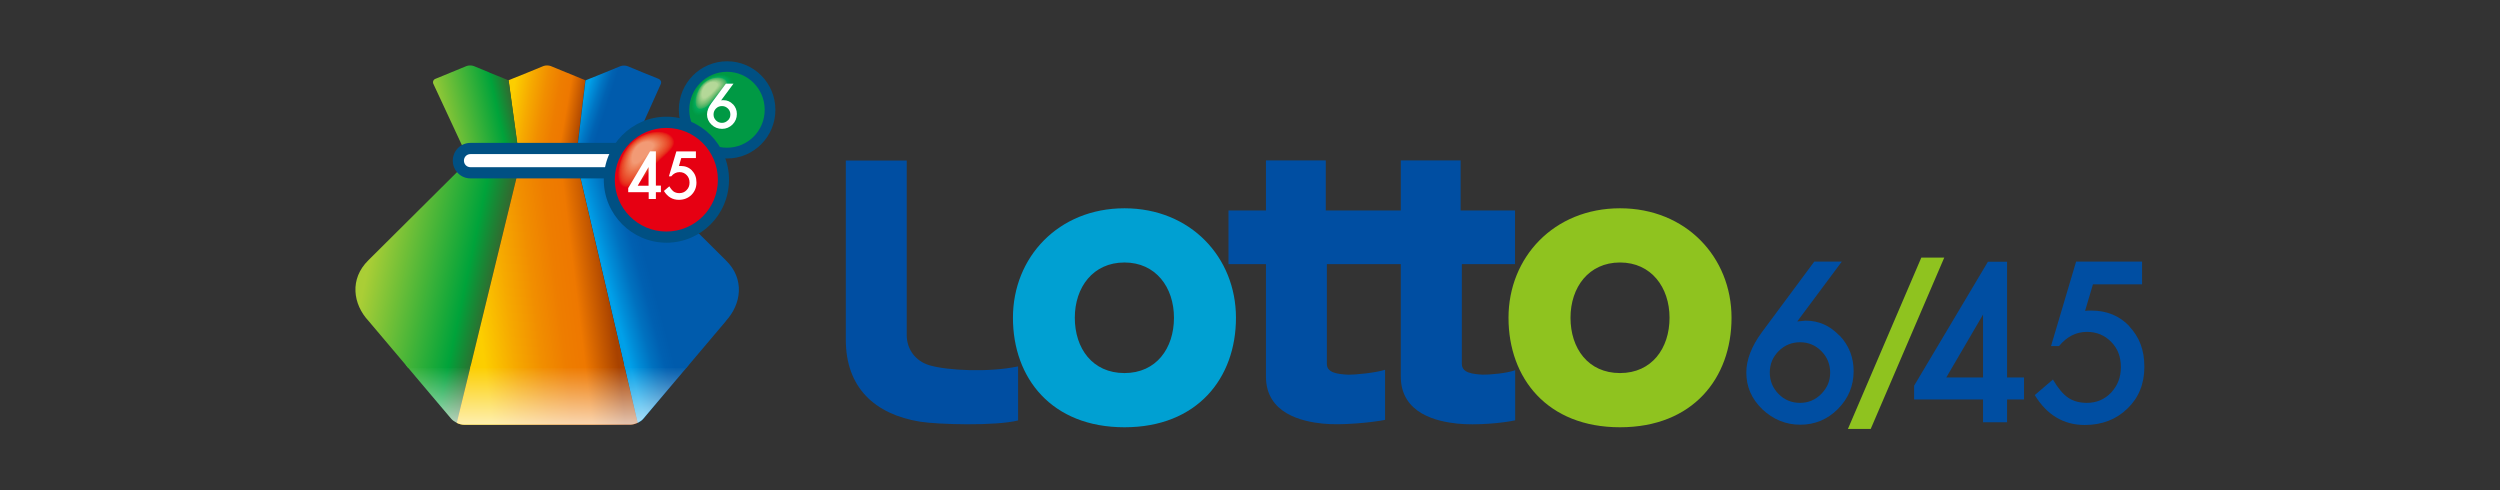 <svg width="204" height="40" viewBox="0 0 204 40" fill="none" xmlns="http://www.w3.org/2000/svg">
<rect x="0" y="0" width="204" height="40" fill="#333333" stroke="none"/>
<g clip-path="url(#clip0_1716_14005)">
<path d="M69.018 13.098V27.724C69.018 31.623 71.375 33.807 75.073 34.408C76.512 34.642 81.206 34.776 83.076 34.308V29.897C80.652 30.409 77.287 30.231 75.848 29.808C74.73 29.473 73.988 28.538 73.988 27.323V13.098H69.018Z" fill="#004EA2"/>
<path d="M91.756 16.996C86.365 16.996 82.656 20.995 82.656 25.93C82.656 30.865 85.822 34.865 91.756 34.865C97.689 34.865 100.855 30.865 100.855 25.93C100.855 20.995 97.147 16.996 91.756 16.996ZM91.756 30.442C89.143 30.442 87.704 28.426 87.704 25.93C87.704 23.435 89.198 21.419 91.756 21.419C94.313 21.419 95.796 23.446 95.796 25.93C95.796 28.415 94.357 30.442 91.756 30.442Z" fill="#00A0D2"/>
<path d="M132.193 16.996C126.802 16.996 123.094 20.995 123.094 25.93C123.094 30.865 126.26 34.865 132.193 34.865C138.127 34.865 141.293 30.865 141.293 25.93C141.293 20.995 137.584 16.996 132.193 16.996ZM132.193 30.442C129.592 30.442 128.153 28.426 128.153 25.93C128.153 23.435 129.647 21.419 132.193 21.419C134.739 21.419 136.234 23.446 136.234 25.93C136.234 28.415 134.795 30.442 132.193 30.442Z" fill="#8FC31F"/>
<path d="M121.046 30.576C120.172 30.531 119.286 30.431 119.286 29.696V21.552H123.626V17.174H119.187V13.086H114.305V17.174H108.183V13.086H103.301V17.174H100.246V21.552H103.301V30.721C103.301 33.795 106.334 34.397 107.906 34.564C109.434 34.731 111.947 34.475 113.021 34.263V30.175C112.257 30.42 110.574 30.587 110.032 30.576C109.157 30.531 108.272 30.431 108.272 29.696V21.552H114.305V30.721C114.305 33.795 117.338 34.397 118.899 34.564C120.437 34.731 122.663 34.519 123.637 34.297V30.208C122.984 30.453 121.578 30.587 121.035 30.565L121.046 30.576Z" fill="#004EA2"/>
<path d="M156.78 21.02L150.791 35H152.651L158.651 21.02H156.78Z" fill="#8FC31F"/>
<path d="M173.773 26.635C172.965 25.777 171.924 25.343 170.662 25.343C170.596 25.343 170.507 25.343 170.419 25.343C170.33 25.343 170.242 25.354 170.142 25.365L170.784 23.204H174.791V21.344H169.411L167.364 28.239H168.017C168.659 27.46 169.423 27.081 170.297 27.081C171.094 27.081 171.747 27.359 172.279 27.905C172.81 28.44 173.064 29.119 173.064 29.955C173.064 30.791 172.799 31.459 172.267 32.038C171.736 32.595 171.072 32.874 170.286 32.874C169.677 32.874 169.168 32.729 168.758 32.45C168.338 32.161 167.928 31.671 167.519 30.969L166.035 32.239C167.031 33.865 168.393 34.678 170.12 34.678C171.515 34.678 172.677 34.233 173.596 33.342C174.526 32.45 174.98 31.314 174.98 29.933C174.98 28.551 174.57 27.504 173.762 26.646L173.773 26.635Z" fill="#004EA2"/>
<path d="M150.105 27.393C149.33 26.579 148.422 26.167 147.36 26.167C147.293 26.167 147.205 26.167 147.083 26.19C146.972 26.19 146.817 26.223 146.651 26.234L150.293 21.344H148.046L143.773 27.103C142.921 28.262 142.5 29.364 142.5 30.401C142.5 31.559 142.932 32.551 143.806 33.397C144.692 34.233 145.732 34.656 146.906 34.656C148.079 34.656 149.12 34.233 149.972 33.375C150.825 32.517 151.256 31.481 151.256 30.289C151.256 29.164 150.88 28.195 150.116 27.382L150.105 27.393ZM148.611 32.15C148.135 32.629 147.559 32.874 146.884 32.874C146.208 32.874 145.611 32.64 145.135 32.15C144.659 31.671 144.415 31.091 144.415 30.401C144.415 29.71 144.659 29.131 145.135 28.652C145.611 28.173 146.197 27.927 146.884 27.927C147.57 27.927 148.146 28.173 148.622 28.652C149.098 29.131 149.341 29.721 149.341 30.412C149.341 31.102 149.098 31.648 148.622 32.138L148.611 32.15Z" fill="#004EA2"/>
<path d="M163.776 21.355H162.215L156.193 31.471V32.596H161.817V34.456H163.776V32.596H165.16V30.802H163.776V21.355ZM161.817 30.802H158.817L161.817 25.667V30.802Z" fill="#004EA2"/>
<path d="M46.214 5.914L44.941 5.39C44.775 5.323 44.509 5.323 44.343 5.39L43.07 5.914L41.797 6.426L41.498 6.549L42.384 12.999H46.989L47.764 6.549L47.465 6.426L46.192 5.902L46.214 5.914Z" fill="url(#paint0_linear_1716_14005)"/>
<path d="M39.938 5.914L38.665 5.39C38.499 5.323 38.233 5.323 38.067 5.39L36.794 5.914L35.521 6.437C35.355 6.504 35.289 6.693 35.366 6.849L38.233 13.01H42.395L41.51 6.56L41.211 6.437L39.938 5.925V5.914Z" fill="url(#paint1_linear_1716_14005)"/>
<path d="M53.753 6.438L52.48 5.925L51.218 5.402C51.052 5.335 50.786 5.335 50.62 5.402L49.347 5.925L48.074 6.438L47.775 6.56L47 13.01H51.162L53.919 6.861C53.996 6.694 53.919 6.516 53.753 6.438Z" fill="url(#paint2_linear_1716_14005)"/>
<path d="M42.395 13.211H38.133L30.064 21.232C28.503 22.758 28.802 24.819 30.064 26.178L36.816 34.165C36.927 34.299 37.093 34.41 37.27 34.499L42.395 13.467V13.211Z" fill="url(#paint3_linear_1716_14005)"/>
<path d="M59.232 26.19C60.494 24.819 60.793 22.759 59.232 21.244L51.162 13.223H47.066L52.037 34.511C52.214 34.422 52.38 34.311 52.491 34.177L59.243 26.19H59.232Z" fill="url(#paint4_linear_1716_14005)"/>
<path d="M52.026 34.511L47.055 13.223H42.461L37.27 34.511C37.469 34.611 37.69 34.667 37.878 34.667H51.428C51.616 34.667 51.837 34.6 52.037 34.511H52.026Z" fill="url(#paint5_linear_1716_14005)"/>
<path d="M56.099 29.887H33.195L36.815 34.164C36.926 34.298 37.092 34.41 37.269 34.499C37.468 34.599 37.69 34.655 37.878 34.655H51.427C51.615 34.655 51.837 34.588 52.036 34.499C52.213 34.41 52.379 34.298 52.49 34.164L56.11 29.887H56.099Z" fill="url(#paint6_linear_1716_14005)"/>
<path d="M53.276 12.117H38.388C37.845 12.117 37.402 12.563 37.402 13.109C37.402 13.655 37.845 14.1 38.388 14.1H53.276" fill="white"/>
<path d="M53.277 14.557H38.388C37.591 14.557 36.949 13.91 36.949 13.108C36.949 12.306 37.591 11.66 38.388 11.66H53.277V12.574H38.388C38.089 12.574 37.857 12.808 37.857 13.108C37.857 13.409 38.089 13.643 38.388 13.643H53.277V14.557Z" fill="#005083"/>
<path d="M38.433 29.754H33.086L33.318 30.032H38.355L38.433 29.754Z" fill="url(#paint7_linear_1716_14005)"/>
<path d="M50.986 30.032H55.978L56.211 29.754H50.908L50.986 30.032Z" fill="url(#paint8_linear_1716_14005)"/>
<path d="M38.434 29.754L38.367 30.032H50.987L50.909 29.754H38.434Z" fill="url(#paint9_linear_1716_14005)"/>
<path d="M63.272 8.966C63.272 11.149 61.512 12.932 59.331 12.932C57.151 12.932 55.391 11.16 55.391 8.966C55.391 6.771 57.151 5 59.331 5C61.512 5 63.272 6.771 63.272 8.966Z" fill="#005083"/>
<path d="M62.399 8.956C62.399 10.672 61.026 12.053 59.322 12.053C57.617 12.053 56.244 10.672 56.244 8.956C56.244 7.241 57.628 5.859 59.322 5.859C61.015 5.859 62.399 7.241 62.399 8.956Z" fill="#009944"/>
<path d="M58.524 8.21C57.76 9.157 57.594 9.347 57.007 9.436C56.62 9.491 56.432 9.157 56.432 8.678C56.432 8.199 56.609 7.587 56.963 7.085C57.373 6.495 58.004 6.172 58.568 6.094C59.133 6.016 59.642 6.172 59.786 6.551C59.996 7.096 59.033 7.587 58.524 8.21Z" fill="#009944"/>
<path d="M56.974 7.098C57.373 6.518 58.004 6.195 58.568 6.117C59.133 6.039 59.631 6.195 59.775 6.563C59.985 7.109 59.033 7.588 58.535 8.2C57.782 9.136 57.616 9.326 57.041 9.404C56.653 9.459 56.465 9.125 56.465 8.657C56.465 8.189 56.642 7.577 56.985 7.086L56.974 7.098Z" fill="#009A45"/>
<path d="M56.985 7.098C57.384 6.53 58.004 6.207 58.557 6.129C59.111 6.051 59.609 6.207 59.742 6.575C59.941 7.109 59.011 7.588 58.513 8.19C57.771 9.114 57.594 9.293 57.029 9.382C56.653 9.438 56.465 9.114 56.465 8.647C56.465 8.179 56.642 7.577 56.974 7.098H56.985Z" fill="#009B46"/>
<path d="M56.984 7.095C57.372 6.527 57.992 6.215 58.534 6.137C59.077 6.059 59.564 6.215 59.708 6.571C59.907 7.095 58.988 7.563 58.501 8.175C57.77 9.078 57.593 9.267 57.04 9.356C56.663 9.412 56.486 9.089 56.486 8.632C56.486 8.175 56.663 7.585 56.995 7.106L56.984 7.095Z" fill="#009C47"/>
<path d="M56.995 7.096C57.383 6.539 57.981 6.227 58.523 6.149C59.066 6.071 59.542 6.216 59.685 6.584C59.885 7.096 58.977 7.564 58.49 8.166C57.77 9.057 57.593 9.246 57.04 9.324C56.663 9.38 56.486 9.057 56.486 8.611C56.486 8.166 56.652 7.575 56.984 7.096H56.995Z" fill="#009C48"/>
<path d="M57.007 7.097C57.383 6.551 57.981 6.239 58.523 6.161C59.066 6.083 59.531 6.228 59.663 6.584C59.863 7.086 58.966 7.554 58.49 8.144C57.77 9.024 57.604 9.214 57.062 9.291C56.697 9.347 56.52 9.035 56.52 8.59C56.52 8.144 56.686 7.565 57.018 7.097H57.007Z" fill="#009D49"/>
<path d="M57.018 7.097C57.395 6.552 57.981 6.251 58.513 6.173C59.044 6.095 59.509 6.24 59.642 6.596C59.83 7.097 58.955 7.554 58.479 8.134C57.771 9.002 57.594 9.192 57.062 9.27C56.697 9.325 56.531 9.014 56.52 8.568C56.509 8.122 56.686 7.554 57.007 7.097H57.018Z" fill="#009E4A"/>
<path d="M57.029 7.098C57.405 6.563 57.981 6.263 58.501 6.185C59.021 6.107 59.486 6.251 59.619 6.597C59.807 7.087 58.944 7.544 58.479 8.112C57.782 8.959 57.604 9.148 57.084 9.237C56.73 9.293 56.553 8.981 56.553 8.546C56.553 8.112 56.719 7.544 57.029 7.098Z" fill="#009F4C"/>
<path d="M57.041 7.095C57.406 6.561 57.981 6.271 58.491 6.204C59 6.137 59.454 6.271 59.587 6.616C59.775 7.095 58.922 7.552 58.457 8.109C57.771 8.945 57.594 9.134 57.085 9.212C56.73 9.268 56.565 8.967 56.565 8.532C56.565 8.098 56.73 7.552 57.041 7.095Z" fill="#00A04D"/>
<path d="M57.051 7.096C57.416 6.572 57.981 6.283 58.479 6.216C58.977 6.149 59.431 6.283 59.564 6.617C59.741 7.085 58.91 7.53 58.457 8.087C57.781 8.912 57.593 9.101 57.095 9.179C56.752 9.235 56.586 8.934 56.575 8.511C56.564 8.087 56.73 7.542 57.04 7.096H57.051Z" fill="#00A14E"/>
<path d="M57.063 7.097C57.417 6.584 57.982 6.294 58.48 6.228C58.978 6.161 59.421 6.294 59.554 6.629C59.731 7.097 58.912 7.531 58.458 8.088C57.794 8.901 57.606 9.091 57.119 9.169C56.775 9.224 56.609 8.924 56.609 8.511C56.609 8.099 56.764 7.553 57.074 7.119L57.063 7.097Z" fill="#00A250"/>
<path d="M57.073 7.097C57.427 6.585 57.97 6.306 58.468 6.239C58.966 6.173 59.398 6.306 59.519 6.629C59.697 7.086 58.889 7.521 58.446 8.066C57.792 8.857 57.604 9.058 57.117 9.125C56.774 9.18 56.619 8.88 56.619 8.479C56.619 8.078 56.774 7.532 57.073 7.097Z" fill="#00A351"/>
<path d="M57.085 7.098C57.428 6.596 57.97 6.318 58.457 6.251C58.944 6.184 59.376 6.318 59.498 6.641C59.664 7.087 58.878 7.521 58.435 8.056C57.793 8.836 57.605 9.036 57.129 9.103C56.797 9.148 56.631 8.869 56.631 8.457C56.631 8.045 56.786 7.521 57.085 7.098Z" fill="#00A452"/>
<path d="M57.095 7.095C57.438 6.604 57.97 6.326 58.446 6.259C58.922 6.192 59.353 6.326 59.475 6.638C59.641 7.072 58.866 7.507 58.435 8.03C57.804 8.799 57.604 8.988 57.139 9.066C56.807 9.111 56.652 8.832 56.652 8.431C56.652 8.03 56.807 7.518 57.095 7.095Z" fill="#00A553"/>
<path d="M57.108 7.095C57.44 6.605 57.971 6.338 58.447 6.271C58.923 6.204 59.333 6.338 59.454 6.649C59.62 7.073 58.856 7.496 58.425 8.02C57.805 8.777 57.606 8.967 57.152 9.033C56.831 9.078 56.676 8.8 56.676 8.41C56.676 8.02 56.82 7.507 57.108 7.095Z" fill="#00A755"/>
<path d="M57.108 7.096C57.44 6.617 57.96 6.349 58.425 6.282C58.89 6.216 59.299 6.349 59.421 6.65C59.587 7.073 58.834 7.486 58.414 7.998C57.805 8.733 57.606 8.934 57.152 9.001C56.831 9.045 56.676 8.778 56.676 8.388C56.676 7.998 56.82 7.497 57.108 7.085V7.096Z" fill="#00A856"/>
<path d="M57.118 7.097C57.45 6.629 57.959 6.362 58.413 6.295C58.867 6.228 59.276 6.351 59.398 6.663C59.553 7.075 58.823 7.487 58.402 7.999C57.793 8.724 57.594 8.924 57.162 8.991C56.852 9.035 56.697 8.768 56.697 8.389C56.697 8.011 56.841 7.509 57.118 7.108V7.097Z" fill="#00A958"/>
<path d="M57.128 7.098C57.449 6.63 57.959 6.374 58.401 6.307C58.844 6.24 59.254 6.363 59.364 6.663C59.519 7.064 58.8 7.477 58.39 7.978C57.792 8.691 57.593 8.891 57.172 8.947C56.863 8.992 56.719 8.724 56.708 8.345C56.697 7.967 56.852 7.477 57.128 7.087V7.098Z" fill="#00AA59"/>
<path d="M57.14 7.094C57.461 6.638 57.948 6.381 58.402 6.315C58.856 6.248 59.243 6.37 59.354 6.671C59.509 7.061 58.8 7.473 58.391 7.963C57.804 8.665 57.605 8.866 57.184 8.921C56.874 8.966 56.73 8.71 56.73 8.331C56.73 7.952 56.874 7.484 57.14 7.094Z" fill="#00AB5A"/>
<path d="M57.151 7.095C57.461 6.638 57.948 6.393 58.391 6.326C58.834 6.26 59.21 6.382 59.332 6.672C59.476 7.051 58.8 7.463 58.391 7.942C57.815 8.621 57.616 8.822 57.206 8.889C56.908 8.933 56.764 8.677 56.764 8.309C56.764 7.942 56.897 7.474 57.173 7.084L57.151 7.095Z" fill="#09AC5C"/>
<path d="M57.162 7.096C57.472 6.651 57.948 6.406 58.38 6.35C58.812 6.294 59.188 6.406 59.299 6.695C59.443 7.074 58.778 7.464 58.369 7.943C57.804 8.611 57.594 8.812 57.195 8.879C56.897 8.923 56.764 8.667 56.752 8.31C56.742 7.954 56.885 7.486 57.151 7.107L57.162 7.096Z" fill="#1FAE5D"/>
<path d="M57.173 7.097C57.471 6.662 57.947 6.417 58.368 6.362C58.789 6.306 59.165 6.417 59.276 6.696C59.42 7.063 58.767 7.453 58.368 7.921C57.815 8.578 57.604 8.779 57.217 8.835C56.929 8.879 56.785 8.634 56.785 8.278C56.785 7.921 56.918 7.464 57.173 7.097Z" fill="#2CAF5F"/>
<path d="M57.184 7.097C57.483 6.663 57.948 6.429 58.358 6.373C58.767 6.318 59.144 6.429 59.254 6.707C59.387 7.064 58.756 7.454 58.358 7.922C57.815 8.568 57.605 8.768 57.218 8.824C56.93 8.869 56.797 8.624 56.797 8.278C56.797 7.933 56.93 7.476 57.184 7.12V7.097Z" fill="#34B060"/>
<path d="M57.195 7.098C57.483 6.675 57.947 6.441 58.357 6.385C58.767 6.329 59.132 6.441 59.232 6.708C59.364 7.053 58.745 7.443 58.357 7.9C57.826 8.524 57.604 8.736 57.239 8.791C56.962 8.836 56.818 8.591 56.818 8.245C56.818 7.9 56.951 7.466 57.195 7.098Z" fill="#3CB162"/>
<path d="M57.206 7.095C57.494 6.683 57.948 6.449 58.347 6.393C58.745 6.337 59.111 6.449 59.21 6.716C59.343 7.061 58.734 7.44 58.347 7.886C57.826 8.498 57.605 8.699 57.24 8.755C56.963 8.799 56.83 8.554 56.83 8.22C56.83 7.886 56.952 7.451 57.206 7.095Z" fill="#43B363"/>
<path d="M57.218 7.095C57.505 6.683 57.937 6.46 58.336 6.405C58.734 6.349 59.077 6.46 59.188 6.717C59.31 7.051 58.723 7.43 58.347 7.864C57.837 8.466 57.616 8.666 57.262 8.722C56.985 8.766 56.863 8.532 56.863 8.198C56.863 7.864 56.985 7.441 57.229 7.095H57.218Z" fill="#4AB465"/>
<path d="M57.228 7.096C57.505 6.695 57.936 6.472 58.324 6.416C58.711 6.361 59.054 6.472 59.154 6.728C59.276 7.051 58.7 7.419 58.324 7.853C57.826 8.444 57.593 8.644 57.25 8.7C56.984 8.745 56.852 8.511 56.852 8.188C56.852 7.865 56.973 7.441 57.206 7.096H57.228Z" fill="#50B567"/>
<path d="M57.228 7.097C57.505 6.707 57.925 6.484 58.313 6.428C58.7 6.372 59.032 6.484 59.132 6.729C59.254 7.041 58.689 7.408 58.324 7.832C57.826 8.4 57.604 8.612 57.272 8.656C57.007 8.701 56.885 8.467 56.885 8.155C56.885 7.843 57.007 7.42 57.239 7.085L57.228 7.097Z" fill="#55B768"/>
<path d="M57.24 7.098C57.506 6.708 57.927 6.496 58.303 6.441C58.679 6.385 59.011 6.485 59.111 6.741C59.233 7.042 58.679 7.41 58.314 7.822C57.827 8.379 57.606 8.591 57.285 8.635C57.03 8.669 56.908 8.457 56.897 8.145C56.886 7.833 57.019 7.421 57.24 7.098Z" fill="#5BB86A"/>
<path d="M57.251 7.095C57.517 6.716 57.927 6.504 58.292 6.449C58.657 6.393 58.989 6.493 59.078 6.738C59.189 7.039 58.657 7.395 58.303 7.808C57.827 8.354 57.606 8.565 57.285 8.61C57.03 8.643 56.908 8.431 56.908 8.12C56.908 7.808 57.019 7.418 57.251 7.095Z" fill="#60B96C"/>
<path d="M57.262 7.095C57.516 6.728 57.926 6.516 58.28 6.46C58.634 6.405 58.967 6.505 59.055 6.75C59.166 7.04 58.645 7.396 58.291 7.797C57.826 8.332 57.594 8.532 57.295 8.577C57.051 8.61 56.93 8.399 56.93 8.098C56.93 7.797 57.04 7.407 57.262 7.084V7.095Z" fill="#65BA6D"/>
<path d="M57.272 7.096C57.527 6.728 57.925 6.528 58.28 6.472C58.634 6.416 58.944 6.517 59.032 6.751C59.143 7.029 58.634 7.374 58.291 7.775C57.837 8.288 57.604 8.5 57.306 8.544C57.062 8.578 56.951 8.377 56.94 8.076C56.929 7.775 57.051 7.397 57.272 7.085V7.096Z" fill="#69BC6F"/>
<path d="M57.284 7.097C57.528 6.741 57.915 6.54 58.269 6.495C58.623 6.451 58.922 6.54 59.011 6.774C59.11 7.041 58.623 7.387 58.28 7.777C57.837 8.278 57.605 8.49 57.317 8.534C57.074 8.568 56.963 8.367 56.963 8.077C56.963 7.788 57.074 7.409 57.284 7.108V7.097Z" fill="#6DBD71"/>
<path d="M57.294 7.098C57.538 6.741 57.914 6.552 58.257 6.507C58.601 6.463 58.9 6.552 58.988 6.775C59.088 7.042 58.612 7.376 58.279 7.755C57.848 8.245 57.604 8.457 57.328 8.501C57.095 8.535 56.984 8.334 56.984 8.056C56.984 7.777 57.095 7.398 57.294 7.109V7.098Z" fill="#72BE73"/>
<path d="M57.305 7.098C57.549 6.753 57.914 6.564 58.246 6.519C58.578 6.474 58.877 6.564 58.955 6.786C59.054 7.043 58.59 7.377 58.257 7.744C57.837 8.223 57.593 8.435 57.328 8.468C57.095 8.502 56.984 8.301 56.984 8.023C56.984 7.744 57.095 7.388 57.294 7.087L57.305 7.098Z" fill="#76C075"/>
<path d="M57.318 7.095C57.55 6.761 57.916 6.571 58.237 6.527C58.558 6.482 58.856 6.571 58.934 6.783C59.023 7.028 58.58 7.362 58.259 7.73C57.849 8.187 57.606 8.398 57.34 8.443C57.118 8.476 57.008 8.287 57.008 8.008C57.008 7.73 57.107 7.385 57.307 7.095H57.318Z" fill="#7AC177"/>
<path d="M57.329 7.096C57.561 6.761 57.916 6.583 58.237 6.539C58.558 6.494 58.834 6.583 58.923 6.795C59.011 7.029 58.58 7.363 58.259 7.719C57.86 8.165 57.617 8.377 57.362 8.421C57.141 8.455 57.041 8.265 57.041 7.998C57.041 7.731 57.141 7.385 57.34 7.107L57.329 7.096Z" fill="#7EC379"/>
<path d="M57.339 7.096C57.56 6.773 57.914 6.595 58.224 6.55C58.534 6.506 58.811 6.595 58.888 6.795C58.977 7.018 58.556 7.341 58.246 7.698C57.859 8.132 57.604 8.344 57.372 8.377C57.161 8.411 57.051 8.221 57.051 7.965C57.051 7.709 57.15 7.364 57.339 7.096Z" fill="#82C47B"/>
<path d="M57.35 7.097C57.572 6.785 57.915 6.607 58.214 6.562C58.513 6.517 58.789 6.607 58.867 6.807C58.955 7.03 58.546 7.342 58.236 7.687C57.859 8.11 57.605 8.322 57.373 8.356C57.162 8.389 57.062 8.211 57.062 7.955C57.062 7.698 57.162 7.364 57.35 7.097Z" fill="#86C57C"/>
<path d="M57.35 7.097C57.56 6.785 57.892 6.618 58.191 6.574C58.49 6.529 58.755 6.618 58.833 6.808C58.91 7.019 58.523 7.331 58.224 7.666C57.859 8.078 57.604 8.289 57.383 8.323C57.172 8.356 57.084 8.178 57.084 7.933C57.084 7.688 57.184 7.365 57.361 7.097H57.35Z" fill="#8AC77E"/>
<path d="M57.361 7.095C57.571 6.794 57.892 6.627 58.191 6.582C58.49 6.538 58.745 6.616 58.811 6.816C58.888 7.017 58.512 7.329 58.213 7.652C57.848 8.042 57.593 8.265 57.383 8.287C57.184 8.32 57.084 8.142 57.084 7.897C57.084 7.652 57.172 7.34 57.35 7.084L57.361 7.095Z" fill="#8EC881"/>
<path d="M57.372 7.096C57.571 6.806 57.892 6.639 58.18 6.594C58.468 6.55 58.722 6.628 58.789 6.817C58.866 7.006 58.501 7.318 58.213 7.63C57.859 8.009 57.604 8.221 57.405 8.254C57.206 8.288 57.117 8.12 57.117 7.875C57.117 7.63 57.206 7.329 57.383 7.084L57.372 7.096Z" fill="#91CA83"/>
<path d="M57.384 7.096C57.583 6.806 57.893 6.651 58.17 6.606C58.446 6.561 58.69 6.639 58.767 6.829C58.834 7.007 58.491 7.319 58.203 7.631C57.86 7.998 57.605 8.21 57.406 8.244C57.207 8.277 57.129 8.11 57.118 7.876C57.107 7.642 57.207 7.341 57.373 7.096H57.384Z" fill="#95CB85"/>
<path d="M57.395 7.097C57.594 6.818 57.893 6.662 58.159 6.618C58.425 6.573 58.668 6.651 58.735 6.829C58.801 7.008 58.469 7.297 58.192 7.609C57.86 7.966 57.606 8.177 57.417 8.211C57.229 8.244 57.141 8.077 57.141 7.854C57.141 7.631 57.229 7.331 57.395 7.097Z" fill="#99CD87"/>
<path d="M57.406 7.098C57.594 6.819 57.893 6.675 58.158 6.641C58.424 6.608 58.657 6.675 58.723 6.853C58.789 7.02 58.468 7.31 58.192 7.61C57.871 7.944 57.605 8.167 57.428 8.19C57.251 8.212 57.162 8.056 57.162 7.844C57.162 7.633 57.251 7.343 57.406 7.109V7.098Z" fill="#9CCE89"/>
<path d="M57.416 7.095C57.604 6.827 57.892 6.682 58.147 6.649C58.401 6.616 58.634 6.682 58.7 6.849C58.755 7.005 58.468 7.295 58.191 7.585C57.881 7.908 57.615 8.131 57.449 8.153C57.272 8.175 57.184 8.03 57.184 7.819C57.184 7.607 57.261 7.329 57.416 7.095Z" fill="#A0CF8B"/>
<path d="M57.427 7.095C57.604 6.839 57.881 6.694 58.136 6.661C58.39 6.627 58.612 6.694 58.667 6.861C58.722 7.006 58.446 7.296 58.169 7.574C57.87 7.886 57.604 8.109 57.438 8.131C57.261 8.153 57.184 8.009 57.184 7.797C57.184 7.585 57.261 7.318 57.416 7.095H57.427Z" fill="#A3D18D"/>
<path d="M57.438 7.096C57.615 6.84 57.881 6.706 58.124 6.672C58.368 6.639 58.578 6.706 58.645 6.862C58.7 7.007 58.434 7.285 58.169 7.553C57.881 7.853 57.604 8.065 57.46 8.087C57.294 8.11 57.217 7.965 57.217 7.764C57.217 7.564 57.294 7.296 57.438 7.085V7.096Z" fill="#A7D28F"/>
<path d="M57.45 7.096C57.616 6.851 57.882 6.718 58.114 6.684C58.347 6.651 58.557 6.718 58.623 6.874C58.679 7.007 58.424 7.286 58.158 7.553C57.882 7.832 57.605 8.054 57.472 8.077C57.306 8.099 57.228 7.965 57.228 7.765C57.228 7.564 57.306 7.308 57.45 7.108V7.096Z" fill="#AAD491"/>
<path d="M57.46 7.097C57.626 6.863 57.881 6.729 58.113 6.696C58.346 6.663 58.545 6.729 58.6 6.874C58.645 6.997 58.412 7.275 58.158 7.531C57.903 7.788 57.615 8.022 57.483 8.044C57.328 8.066 57.25 7.933 57.25 7.743C57.25 7.554 57.328 7.298 57.46 7.097Z" fill="#ADD593"/>
<path d="M57.473 7.098C57.628 6.864 57.882 6.741 58.104 6.708C58.325 6.674 58.524 6.741 58.58 6.886C58.624 6.997 58.403 7.265 58.148 7.521C57.893 7.777 57.617 8 57.495 8.011C57.34 8.033 57.273 7.9 57.273 7.721C57.273 7.543 57.34 7.298 57.484 7.098H57.473Z" fill="#B1D696"/>
<path d="M57.495 7.978C57.351 8 57.273 7.877 57.273 7.688C57.273 7.499 57.34 7.276 57.473 7.087C57.628 6.864 57.871 6.741 58.081 6.708C58.292 6.674 58.491 6.741 58.547 6.875C58.591 6.975 58.38 7.242 58.137 7.488C57.893 7.733 57.605 7.955 57.495 7.967V7.978Z" fill="#B4D898"/>
<path d="M59.487 14.67C59.487 17.511 57.196 19.806 54.384 19.806C51.572 19.806 49.27 17.5 49.27 14.67C49.27 11.841 51.561 9.523 54.384 9.523C57.207 9.523 59.487 11.829 59.487 14.67Z" fill="#005083"/>
<path d="M58.579 14.671C58.579 17.01 56.697 18.893 54.373 18.893C52.048 18.893 50.166 16.999 50.166 14.671C50.166 12.342 52.048 10.438 54.373 10.438C56.697 10.438 58.579 12.331 58.579 14.671Z" fill="#E60012"/>
<path d="M53.287 13.645C52.247 14.937 52.014 15.193 51.217 15.316C50.686 15.394 50.431 14.937 50.42 14.291C50.409 13.645 50.664 12.798 51.14 12.118C51.693 11.316 52.557 10.871 53.343 10.759C54.129 10.648 54.804 10.86 55.003 11.372C55.291 12.13 53.974 12.787 53.287 13.645Z" fill="#E60012"/>
<path d="M51.151 12.12C51.705 11.329 52.557 10.894 53.321 10.783C54.085 10.671 54.771 10.883 54.959 11.396C55.247 12.142 53.952 12.799 53.266 13.635C52.236 14.916 52.004 15.172 51.218 15.283C50.686 15.361 50.432 14.905 50.432 14.27C50.432 13.635 50.675 12.799 51.14 12.12H51.151Z" fill="#E60813"/>
<path d="M51.174 12.12C51.716 11.341 52.558 10.906 53.322 10.795C54.085 10.683 54.749 10.895 54.949 11.396C55.225 12.12 53.953 12.777 53.277 13.613C52.259 14.872 52.026 15.128 51.252 15.239C50.731 15.317 50.477 14.872 50.477 14.237C50.477 13.602 50.709 12.789 51.174 12.12Z" fill="#E61114"/>
<path d="M51.184 12.118C51.715 11.349 52.556 10.926 53.298 10.814C54.04 10.703 54.704 10.915 54.903 11.405C55.18 12.118 53.918 12.764 53.254 13.588C52.246 14.825 52.014 15.081 51.25 15.203C50.741 15.281 50.486 14.836 50.486 14.212C50.486 13.588 50.719 12.775 51.184 12.118Z" fill="#E61815"/>
<path d="M51.195 12.118C51.726 11.361 52.545 10.937 53.287 10.826C54.029 10.714 54.682 10.926 54.87 11.416C55.147 12.118 53.907 12.764 53.243 13.578C52.258 14.792 52.014 15.059 51.272 15.171C50.763 15.248 50.52 14.814 50.52 14.19C50.52 13.566 50.752 12.775 51.206 12.129L51.195 12.118Z" fill="#E71E17"/>
<path d="M51.207 12.119C51.727 11.362 52.547 10.95 53.277 10.849C54.008 10.749 54.65 10.95 54.838 11.429C55.104 12.119 53.886 12.754 53.233 13.556C52.259 14.759 52.015 15.016 51.285 15.127C50.786 15.205 50.543 14.771 50.543 14.158C50.543 13.545 50.775 12.754 51.218 12.119H51.207Z" fill="#E72418"/>
<path d="M51.228 12.12C51.749 11.374 52.546 10.973 53.265 10.861C53.985 10.75 54.627 10.961 54.804 11.429C55.07 12.109 53.874 12.733 53.221 13.535C52.258 14.716 52.014 14.972 51.295 15.083C50.797 15.161 50.564 14.727 50.553 14.125C50.542 13.524 50.775 12.744 51.217 12.109L51.228 12.12Z" fill="#E7281A"/>
<path d="M51.239 12.118C51.749 11.383 52.546 10.982 53.254 10.882C53.963 10.781 54.594 10.971 54.782 11.45C55.036 12.118 53.863 12.742 53.221 13.522C52.269 14.68 52.025 14.948 51.317 15.048C50.83 15.126 50.597 14.703 50.586 14.112C50.575 13.522 50.808 12.753 51.239 12.129V12.118Z" fill="#E72D1B"/>
<path d="M51.251 12.119C51.749 11.395 52.535 10.993 53.233 10.893C53.93 10.793 54.55 10.982 54.738 11.45C54.993 12.107 53.83 12.72 53.199 13.5C52.27 14.648 52.015 14.904 51.318 15.015C50.831 15.093 50.609 14.67 50.598 14.091C50.587 13.511 50.819 12.742 51.251 12.13V12.119Z" fill="#E7311D"/>
<path d="M51.261 12.12C51.759 11.407 52.523 11.017 53.221 10.917C53.918 10.816 54.527 11.006 54.704 11.463C54.947 12.109 53.818 12.721 53.187 13.479C52.269 14.604 52.014 14.871 51.328 14.972C50.852 15.039 50.619 14.637 50.619 14.058C50.619 13.479 50.84 12.733 51.261 12.12Z" fill="#E8341E"/>
<path d="M51.285 12.117C51.772 11.415 52.535 11.025 53.211 10.925C53.886 10.824 54.495 11.014 54.672 11.47C54.916 12.105 53.797 12.707 53.178 13.464C52.27 14.567 52.015 14.835 51.34 14.935C50.875 15.002 50.643 14.601 50.643 14.033C50.643 13.464 50.853 12.729 51.274 12.128L51.285 12.117Z" fill="#E83820"/>
<path d="M51.295 12.118C51.771 11.427 52.524 11.037 53.199 10.948C53.874 10.859 54.472 11.037 54.638 11.483C54.882 12.107 53.786 12.697 53.166 13.443C52.269 14.535 52.015 14.791 51.35 14.892C50.886 14.959 50.664 14.569 50.664 14C50.664 13.432 50.874 12.708 51.284 12.118H51.295Z" fill="#E83B21"/>
<path d="M51.306 12.118C51.782 11.439 52.524 11.06 53.188 10.96C53.852 10.86 54.439 11.049 54.605 11.483C54.837 12.096 53.764 12.687 53.155 13.422C52.28 14.491 52.015 14.759 51.373 14.848C50.919 14.915 50.697 14.525 50.697 13.968C50.697 13.411 50.908 12.698 51.317 12.107L51.306 12.118Z" fill="#E83E23"/>
<path d="M51.316 12.12C51.782 11.44 52.512 11.072 53.165 10.983C53.818 10.894 54.394 11.072 54.571 11.507C54.803 12.108 53.741 12.688 53.143 13.412C52.28 14.459 52.014 14.726 51.383 14.827C50.929 14.893 50.719 14.504 50.719 13.958C50.719 13.412 50.929 12.699 51.328 12.131L51.316 12.12Z" fill="#E84125"/>
<path d="M51.338 12.12C51.803 11.452 52.523 11.084 53.165 10.995C53.807 10.906 54.383 11.084 54.549 11.508C54.77 12.098 53.741 12.677 53.143 13.39C52.29 14.415 52.025 14.694 51.405 14.783C50.962 14.85 50.752 14.471 50.741 13.925C50.73 13.379 50.94 12.688 51.338 12.12Z" fill="#E94426"/>
<path d="M51.35 12.117C51.804 11.46 52.513 11.104 53.144 11.015C53.774 10.925 54.339 11.104 54.505 11.516C54.726 12.095 53.708 12.663 53.121 13.365C52.28 14.379 52.014 14.646 51.406 14.735C50.974 14.802 50.763 14.424 50.752 13.9C50.741 13.376 50.952 12.686 51.339 12.129L51.35 12.117Z" fill="#E94728"/>
<path d="M51.361 12.119C51.803 11.473 52.501 11.116 53.132 11.027C53.763 10.938 54.316 11.105 54.471 11.528C54.693 12.085 53.696 12.654 53.11 13.355C52.279 14.347 52.014 14.614 51.416 14.703C50.984 14.77 50.785 14.403 50.774 13.879C50.763 13.355 50.973 12.676 51.349 12.13L51.361 12.119Z" fill="#E9492A"/>
<path d="M51.373 12.12C51.815 11.485 52.502 11.139 53.121 11.039C53.742 10.939 54.284 11.117 54.439 11.529C54.649 12.075 53.675 12.643 53.099 13.323C52.291 14.292 52.015 14.57 51.428 14.66C51.007 14.726 50.797 14.359 50.797 13.846C50.797 13.334 50.985 12.665 51.373 12.12Z" fill="#E94C2C"/>
<path d="M51.395 12.117C51.826 11.493 52.502 11.148 53.111 11.059C53.719 10.969 54.251 11.136 54.406 11.537C54.616 12.072 53.653 12.629 53.099 13.298C52.302 14.256 52.026 14.523 51.45 14.612C51.029 14.679 50.83 14.311 50.83 13.81C50.83 13.309 51.018 12.652 51.395 12.117Z" fill="#EA4F2D"/>
<path d="M51.406 12.117C51.837 11.505 52.502 11.159 53.099 11.07C53.697 10.981 54.228 11.148 54.383 11.549C54.583 12.073 53.653 12.619 53.099 13.287C52.313 14.223 52.037 14.501 51.472 14.579C51.062 14.646 50.863 14.29 50.863 13.788C50.863 13.287 51.051 12.641 51.417 12.117H51.406Z" fill="#EA512F"/>
<path d="M51.417 12.107C51.838 11.505 52.491 11.171 53.078 11.082C53.665 10.993 54.185 11.16 54.34 11.55C54.539 12.062 53.62 12.608 53.078 13.254C52.303 14.168 52.026 14.446 51.473 14.524C51.074 14.58 50.875 14.235 50.875 13.745C50.875 13.254 51.063 12.619 51.417 12.096V12.107Z" fill="#EA5431"/>
<path d="M51.428 12.107C51.838 11.506 52.491 11.183 53.067 11.094C53.642 11.005 54.152 11.172 54.307 11.55C54.495 12.052 53.609 12.587 53.067 13.233C52.314 14.124 52.026 14.402 51.495 14.48C51.096 14.536 50.908 14.202 50.908 13.712C50.908 13.222 51.085 12.598 51.44 12.096L51.428 12.107Z" fill="#EA5633"/>
<path d="M51.45 12.109C51.859 11.518 52.49 11.195 53.055 11.117C53.62 11.039 54.129 11.195 54.273 11.574C54.461 12.064 53.586 12.599 53.055 13.223C52.313 14.103 52.025 14.381 51.505 14.459C51.118 14.515 50.929 14.181 50.918 13.702C50.907 13.223 51.096 12.61 51.45 12.109Z" fill="#EA5934"/>
<path d="M51.46 12.105C51.859 11.526 52.479 11.214 53.043 11.125C53.608 11.036 54.095 11.203 54.239 11.571C54.427 12.05 53.563 12.573 53.043 13.197C52.313 14.055 52.025 14.333 51.516 14.411C51.128 14.467 50.951 14.144 50.94 13.676C50.929 13.208 51.117 12.607 51.46 12.117V12.105Z" fill="#EB5B36"/>
<path d="M51.472 12.107C51.871 11.539 52.48 11.227 53.033 11.149C53.586 11.071 54.074 11.216 54.206 11.584C54.383 12.052 53.553 12.564 53.033 13.177C52.313 14.012 52.026 14.291 51.528 14.369C51.151 14.425 50.963 14.101 50.963 13.645C50.963 13.188 51.14 12.586 51.472 12.107Z" fill="#EB5D38"/>
<path d="M51.483 12.108C51.87 11.551 52.468 11.239 53.01 11.161C53.553 11.083 54.029 11.228 54.172 11.585C54.35 12.041 53.53 12.554 53.021 13.155C52.324 13.98 52.025 14.258 51.538 14.325C51.161 14.381 50.984 14.058 50.984 13.612C50.984 13.166 51.15 12.576 51.483 12.097V12.108Z" fill="#EB603A"/>
<path d="M51.505 12.109C51.881 11.563 52.479 11.263 53.01 11.185C53.541 11.107 54.006 11.251 54.15 11.608C54.316 12.053 53.53 12.555 53.021 13.145C52.335 13.947 52.025 14.226 51.56 14.304C51.195 14.36 51.018 14.048 51.018 13.602C51.018 13.156 51.184 12.588 51.505 12.12V12.109Z" fill="#EB623C"/>
<path d="M51.516 12.106C51.893 11.571 52.468 11.27 52.989 11.193C53.509 11.114 53.974 11.259 54.107 11.605C54.273 12.039 53.498 12.54 53 13.12C52.325 13.899 52.014 14.189 51.561 14.256C51.206 14.312 51.029 14 51.029 13.565C51.029 13.131 51.195 12.563 51.516 12.106Z" fill="#EC653E"/>
<path d="M51.527 12.107C51.892 11.584 52.468 11.283 52.977 11.216C53.486 11.149 53.94 11.283 54.073 11.617C54.239 12.04 53.475 12.53 52.988 13.099C52.324 13.867 52.014 14.146 51.571 14.213C51.217 14.268 51.051 13.967 51.051 13.533C51.051 13.099 51.217 12.553 51.527 12.096V12.107Z" fill="#EC6740"/>
<path d="M51.539 12.108C51.893 11.595 52.458 11.306 52.956 11.228C53.454 11.15 53.908 11.294 54.03 11.629C54.185 12.03 53.454 12.52 52.967 13.088C52.325 13.834 52.004 14.113 51.583 14.18C51.24 14.236 51.074 13.935 51.074 13.511C51.074 13.088 51.229 12.542 51.539 12.108Z" fill="#EC6942"/>
<path d="M51.561 12.109C51.915 11.597 52.458 11.318 52.956 11.251C53.454 11.184 53.886 11.318 54.008 11.641C54.163 12.031 53.443 12.521 52.967 13.067C52.336 13.791 52.015 14.081 51.605 14.136C51.262 14.192 51.107 13.891 51.096 13.479C51.085 13.067 51.251 12.532 51.55 12.098L51.561 12.109Z" fill="#EC6C44"/>
<path d="M51.572 12.106C51.915 11.604 52.458 11.337 52.945 11.259C53.432 11.181 53.853 11.326 53.985 11.638C54.129 12.017 53.443 12.496 52.967 13.041C52.347 13.743 52.026 14.033 51.628 14.1C51.295 14.155 51.141 13.866 51.129 13.465C51.118 13.064 51.284 12.54 51.583 12.106H51.572Z" fill="#ED6E46"/>
<path d="M51.583 12.107C51.927 11.617 52.447 11.349 52.923 11.282C53.399 11.216 53.819 11.349 53.941 11.661C54.085 12.029 53.41 12.508 52.945 13.031C52.336 13.722 52.015 14.012 51.628 14.067C51.307 14.112 51.141 13.834 51.141 13.444C51.141 13.054 51.285 12.53 51.583 12.118V12.107Z" fill="#ED7048"/>
<path d="M51.594 12.108C51.926 11.629 52.446 11.362 52.911 11.295C53.376 11.228 53.786 11.351 53.907 11.663C54.04 12.019 53.398 12.487 52.933 13.011C52.347 13.679 52.014 13.969 51.638 14.024C51.317 14.069 51.162 13.802 51.162 13.412C51.162 13.022 51.306 12.52 51.594 12.108Z" fill="#ED724A"/>
<path d="M51.615 12.106C51.936 11.638 52.446 11.382 52.899 11.315C53.353 11.248 53.763 11.37 53.874 11.671C54.006 12.016 53.375 12.473 52.922 12.986C52.346 13.632 52.014 13.921 51.648 13.977C51.339 14.022 51.184 13.754 51.184 13.376C51.184 12.997 51.328 12.507 51.604 12.106H51.615Z" fill="#ED754D"/>
<path d="M51.628 12.106C51.949 11.649 52.447 11.393 52.89 11.326C53.332 11.259 53.731 11.382 53.842 11.683C53.974 12.017 53.355 12.474 52.912 12.975C52.347 13.61 52.015 13.9 51.661 13.944C51.351 13.989 51.207 13.733 51.207 13.354C51.207 12.975 51.351 12.496 51.617 12.106H51.628Z" fill="#EE774F"/>
<path d="M51.639 12.107C51.949 11.662 52.436 11.405 52.879 11.35C53.321 11.294 53.698 11.405 53.819 11.695C53.941 12.018 53.355 12.464 52.912 12.954C52.369 13.567 52.026 13.856 51.683 13.912C51.384 13.957 51.24 13.7 51.24 13.333C51.24 12.965 51.373 12.497 51.65 12.107H51.639Z" fill="#EE7951"/>
<path d="M51.66 12.108C51.97 11.674 52.446 11.428 52.867 11.362C53.288 11.295 53.675 11.417 53.786 11.696C53.907 12.008 53.332 12.453 52.9 12.921C52.369 13.512 52.026 13.812 51.693 13.857C51.406 13.902 51.262 13.645 51.262 13.289C51.262 12.932 51.395 12.464 51.66 12.097V12.108Z" fill="#EE7B53"/>
<path d="M51.671 12.109C51.97 11.675 52.435 11.441 52.856 11.385C53.276 11.329 53.642 11.441 53.752 11.719C53.863 12.02 53.321 12.454 52.889 12.922C52.369 13.502 52.026 13.791 51.715 13.836C51.428 13.88 51.295 13.635 51.284 13.279C51.273 12.922 51.417 12.477 51.671 12.109Z" fill="#EE7E55"/>
<path d="M51.683 12.106C51.971 11.682 52.425 11.449 52.834 11.393C53.244 11.337 53.609 11.449 53.709 11.716C53.819 12.006 53.288 12.429 52.867 12.886C52.358 13.443 52.015 13.732 51.716 13.777C51.439 13.821 51.307 13.576 51.295 13.242C51.284 12.908 51.428 12.462 51.672 12.095L51.683 12.106Z" fill="#EF8058"/>
<path d="M51.693 12.107C51.981 11.695 52.423 11.472 52.822 11.416C53.22 11.361 53.575 11.472 53.674 11.728C53.774 11.985 53.265 12.43 52.855 12.876C52.368 13.41 52.014 13.711 51.726 13.756C51.449 13.8 51.316 13.566 51.316 13.232C51.316 12.898 51.438 12.463 51.682 12.118L51.693 12.107Z" fill="#EF825A"/>
<path d="M51.716 12.108C51.993 11.707 52.425 11.484 52.812 11.428C53.2 11.372 53.543 11.484 53.642 11.74C53.742 11.996 53.255 12.42 52.845 12.854C52.369 13.378 52.015 13.667 51.738 13.712C51.473 13.756 51.34 13.522 51.34 13.199C51.34 12.876 51.462 12.453 51.705 12.108H51.716Z" fill="#EF845C"/>
<path d="M51.726 12.106C52.003 11.716 52.423 11.493 52.8 11.448C53.176 11.404 53.519 11.493 53.619 11.749C53.718 12.005 53.242 12.418 52.855 12.841C52.39 13.342 52.036 13.632 51.77 13.677C51.505 13.721 51.383 13.487 51.383 13.175C51.383 12.863 51.505 12.451 51.737 12.117L51.726 12.106Z" fill="#F0865F"/>
<path d="M51.738 12.106C52.004 11.728 52.414 11.516 52.79 11.46C53.166 11.405 53.487 11.505 53.587 11.75C53.687 11.995 53.233 12.396 52.845 12.808C52.392 13.287 52.037 13.588 51.783 13.621C51.528 13.666 51.406 13.443 51.406 13.131C51.406 12.819 51.528 12.418 51.749 12.095L51.738 12.106Z" fill="#F08961"/>
<path d="M51.748 12.107C52.003 11.739 52.412 11.528 52.767 11.472C53.121 11.416 53.453 11.517 53.541 11.762C53.63 11.985 53.198 12.386 52.822 12.798C52.39 13.254 52.025 13.555 51.781 13.589C51.538 13.622 51.416 13.41 51.416 13.11C51.416 12.809 51.527 12.419 51.748 12.096V12.107Z" fill="#F08B64"/>
<path d="M51.77 12.108C52.025 11.752 52.412 11.551 52.767 11.495C53.121 11.44 53.431 11.54 53.519 11.774C53.597 11.986 53.198 12.387 52.822 12.777C52.401 13.222 52.036 13.523 51.803 13.556C51.56 13.59 51.449 13.389 51.449 13.088C51.449 12.788 51.56 12.409 51.781 12.108H51.77Z" fill="#F08D66"/>
<path d="M51.783 12.109C52.026 11.752 52.403 11.563 52.746 11.507C53.089 11.452 53.388 11.552 53.476 11.775C53.554 11.975 53.166 12.365 52.801 12.755C52.392 13.178 52.026 13.479 51.816 13.512C51.583 13.546 51.473 13.345 51.462 13.056C51.451 12.766 51.572 12.399 51.783 12.098V12.109Z" fill="#F18F68"/>
<path d="M51.792 12.106C52.025 11.761 52.401 11.571 52.733 11.527C53.065 11.482 53.364 11.571 53.442 11.794C53.519 11.983 53.143 12.373 52.789 12.741C52.401 13.142 52.025 13.443 51.826 13.476C51.593 13.51 51.482 13.32 51.482 13.042C51.482 12.763 51.582 12.407 51.792 12.106Z" fill="#F1916B"/>
<path d="M51.803 12.107C52.036 11.773 52.39 11.594 52.722 11.539C53.054 11.483 53.331 11.583 53.42 11.795C53.486 11.973 53.143 12.352 52.789 12.72C52.412 13.109 52.036 13.41 51.848 13.432C51.626 13.466 51.516 13.277 51.516 13.009C51.516 12.742 51.615 12.385 51.815 12.107H51.803Z" fill="#F1946D"/>
<path d="M51.827 12.108C52.048 11.785 52.403 11.607 52.712 11.562C53.022 11.518 53.31 11.607 53.388 11.807C53.454 11.974 53.122 12.342 52.779 12.698C52.436 13.055 52.037 13.367 51.86 13.4C51.65 13.434 51.539 13.244 51.539 12.988C51.539 12.732 51.639 12.386 51.827 12.108Z" fill="#F19670"/>
<path d="M51.837 12.108C52.059 11.796 52.391 11.618 52.701 11.574C53.011 11.529 53.276 11.618 53.354 11.819C53.409 11.975 53.11 12.342 52.767 12.688C52.413 13.044 52.037 13.345 51.87 13.367C51.66 13.401 51.56 13.223 51.56 12.966C51.56 12.71 51.66 12.387 51.848 12.12L51.837 12.108Z" fill="#F29872"/>
<path d="M51.871 13.321C51.672 13.354 51.572 13.176 51.572 12.931C51.572 12.686 51.661 12.363 51.849 12.107C52.059 11.806 52.391 11.639 52.679 11.594C52.967 11.55 53.233 11.628 53.31 11.828C53.366 11.973 53.078 12.329 52.746 12.664C52.414 12.998 52.026 13.299 51.871 13.321Z" fill="#F29A75"/>
<path d="M59.808 8.51C59.597 8.287 59.343 8.176 59.044 8.176C59.022 8.176 59 8.176 58.966 8.176C58.933 8.176 58.889 8.176 58.845 8.187L59.852 6.828H59.232L58.048 8.421C57.815 8.744 57.693 9.045 57.693 9.335C57.693 9.658 57.815 9.936 58.059 10.17C58.302 10.404 58.59 10.515 58.922 10.515C59.254 10.515 59.531 10.393 59.775 10.159C60.007 9.925 60.129 9.635 60.129 9.301C60.129 8.989 60.018 8.722 59.808 8.499V8.51ZM59.387 9.825C59.254 9.958 59.099 10.025 58.911 10.025C58.723 10.025 58.557 9.958 58.424 9.825C58.291 9.691 58.225 9.535 58.225 9.346C58.225 9.156 58.291 8.989 58.424 8.856C58.557 8.722 58.712 8.655 58.911 8.655C59.11 8.655 59.254 8.722 59.398 8.856C59.531 8.989 59.597 9.145 59.597 9.346C59.597 9.546 59.531 9.691 59.398 9.825H59.387Z" fill="white"/>
<path d="M56.476 13.922C56.233 13.666 55.923 13.543 55.558 13.543C55.535 13.543 55.513 13.543 55.48 13.543C55.458 13.543 55.425 13.543 55.403 13.543L55.591 12.897H56.786V12.352H55.192L54.583 14.39H54.772C54.96 14.156 55.192 14.045 55.447 14.045C55.679 14.045 55.879 14.123 56.034 14.29C56.188 14.446 56.266 14.646 56.266 14.903C56.266 15.159 56.188 15.348 56.023 15.515C55.867 15.682 55.668 15.76 55.436 15.76C55.259 15.76 55.104 15.716 54.982 15.638C54.86 15.549 54.738 15.404 54.617 15.203L54.174 15.582C54.473 16.061 54.871 16.306 55.392 16.306C55.801 16.306 56.144 16.173 56.421 15.905C56.687 15.638 56.831 15.304 56.831 14.892C56.831 14.479 56.709 14.167 56.465 13.922H56.476Z" fill="white"/>
<path d="M53.509 12.351H53.044L51.262 15.348V15.682H52.933V16.239H53.52V15.682H53.929V15.147H53.52V12.34L53.509 12.351ZM52.922 15.158H52.037L52.922 13.632V15.158Z" fill="white"/>
</g>
<defs>
<linearGradient id="paint0_linear_1716_14005" x1="41.62" y1="8.832" x2="47.566" y2="9.867" gradientUnits="userSpaceOnUse">
<stop stop-color="#FCCE00"/>
<stop offset="0.23" stop-color="#F6A900"/>
<stop offset="0.43" stop-color="#F18E00"/>
<stop offset="0.61" stop-color="#EE7D00"/>
<stop offset="0.75" stop-color="#EE7800"/>
<stop offset="1" stop-color="#A84200"/>
</linearGradient>
<linearGradient id="paint1_linear_1716_14005" x1="35.455" y1="10.269" x2="41.923" y2="8.838" gradientUnits="userSpaceOnUse">
<stop stop-color="#AACE36"/>
<stop offset="0.8" stop-color="#00A33A"/>
<stop offset="1" stop-color="#306C30"/>
</linearGradient>
<linearGradient id="paint2_linear_1716_14005" x1="47.465" y1="8.655" x2="52.109" y2="10.175" gradientUnits="userSpaceOnUse">
<stop stop-color="#00A0E9"/>
<stop offset="0.03" stop-color="#0098E2"/>
<stop offset="0.19" stop-color="#0076C4"/>
<stop offset="0.31" stop-color="#0062B2"/>
<stop offset="0.4" stop-color="#005BAC"/>
</linearGradient>
<linearGradient id="paint3_linear_1716_14005" x1="30.019" y1="21.778" x2="39.921" y2="23.858" gradientUnits="userSpaceOnUse">
<stop stop-color="#AACE36"/>
<stop offset="0.8" stop-color="#00A33A"/>
<stop offset="1" stop-color="#306C30"/>
</linearGradient>
<linearGradient id="paint4_linear_1716_14005" x1="49.779" y1="23.794" x2="58.299" y2="21.483" gradientUnits="userSpaceOnUse">
<stop stop-color="#00A0E9"/>
<stop offset="0.08" stop-color="#008CD7"/>
<stop offset="0.2" stop-color="#0071BF"/>
<stop offset="0.31" stop-color="#0060B1"/>
<stop offset="0.4" stop-color="#005BAC"/>
</linearGradient>
<linearGradient id="paint5_linear_1716_14005" x1="38.952" y1="24.931" x2="49.714" y2="23.622" gradientUnits="userSpaceOnUse">
<stop stop-color="#FCCE00"/>
<stop offset="0.23" stop-color="#F6A900"/>
<stop offset="0.43" stop-color="#F18E00"/>
<stop offset="0.61" stop-color="#EE7D00"/>
<stop offset="0.75" stop-color="#EE7800"/>
<stop offset="1" stop-color="#A84200"/>
</linearGradient>
<linearGradient id="paint6_linear_1716_14005" x1="44.642" y1="34.521" x2="44.642" y2="29.92" gradientUnits="userSpaceOnUse">
<stop stop-color="white" stop-opacity="0.67"/>
<stop offset="1" stop-color="white" stop-opacity="0"/>
</linearGradient>
<linearGradient id="paint7_linear_1716_14005" x1="28.647" y1="28.35" x2="38.549" y2="30.43" gradientUnits="userSpaceOnUse">
<stop stop-color="#AACE36"/>
<stop offset="0.8" stop-color="#00A33A"/>
<stop offset="1" stop-color="#306C30"/>
</linearGradient>
<linearGradient id="paint8_linear_1716_14005" x1="51.572" y1="30.411" x2="60.093" y2="28.099" gradientUnits="userSpaceOnUse">
<stop stop-color="#00A0E9"/>
<stop offset="0.08" stop-color="#008CD7"/>
<stop offset="0.2" stop-color="#0071BF"/>
<stop offset="0.31" stop-color="#0060B1"/>
<stop offset="0.4" stop-color="#005BAC"/>
</linearGradient>
<linearGradient id="paint9_linear_1716_14005" x1="39.64" y1="30.523" x2="50.402" y2="29.202" gradientUnits="userSpaceOnUse">
<stop stop-color="#FCCE00"/>
<stop offset="0.23" stop-color="#F6A900"/>
<stop offset="0.43" stop-color="#F18E00"/>
<stop offset="0.61" stop-color="#EE7D00"/>
<stop offset="0.75" stop-color="#EE7800"/>
<stop offset="1" stop-color="#A84200"/>
</linearGradient>
<clipPath id="clip0_1716_14005">
<rect width="146" height="30" fill="white" transform="translate(29 5)"/>
</clipPath>
</defs>
</svg>
